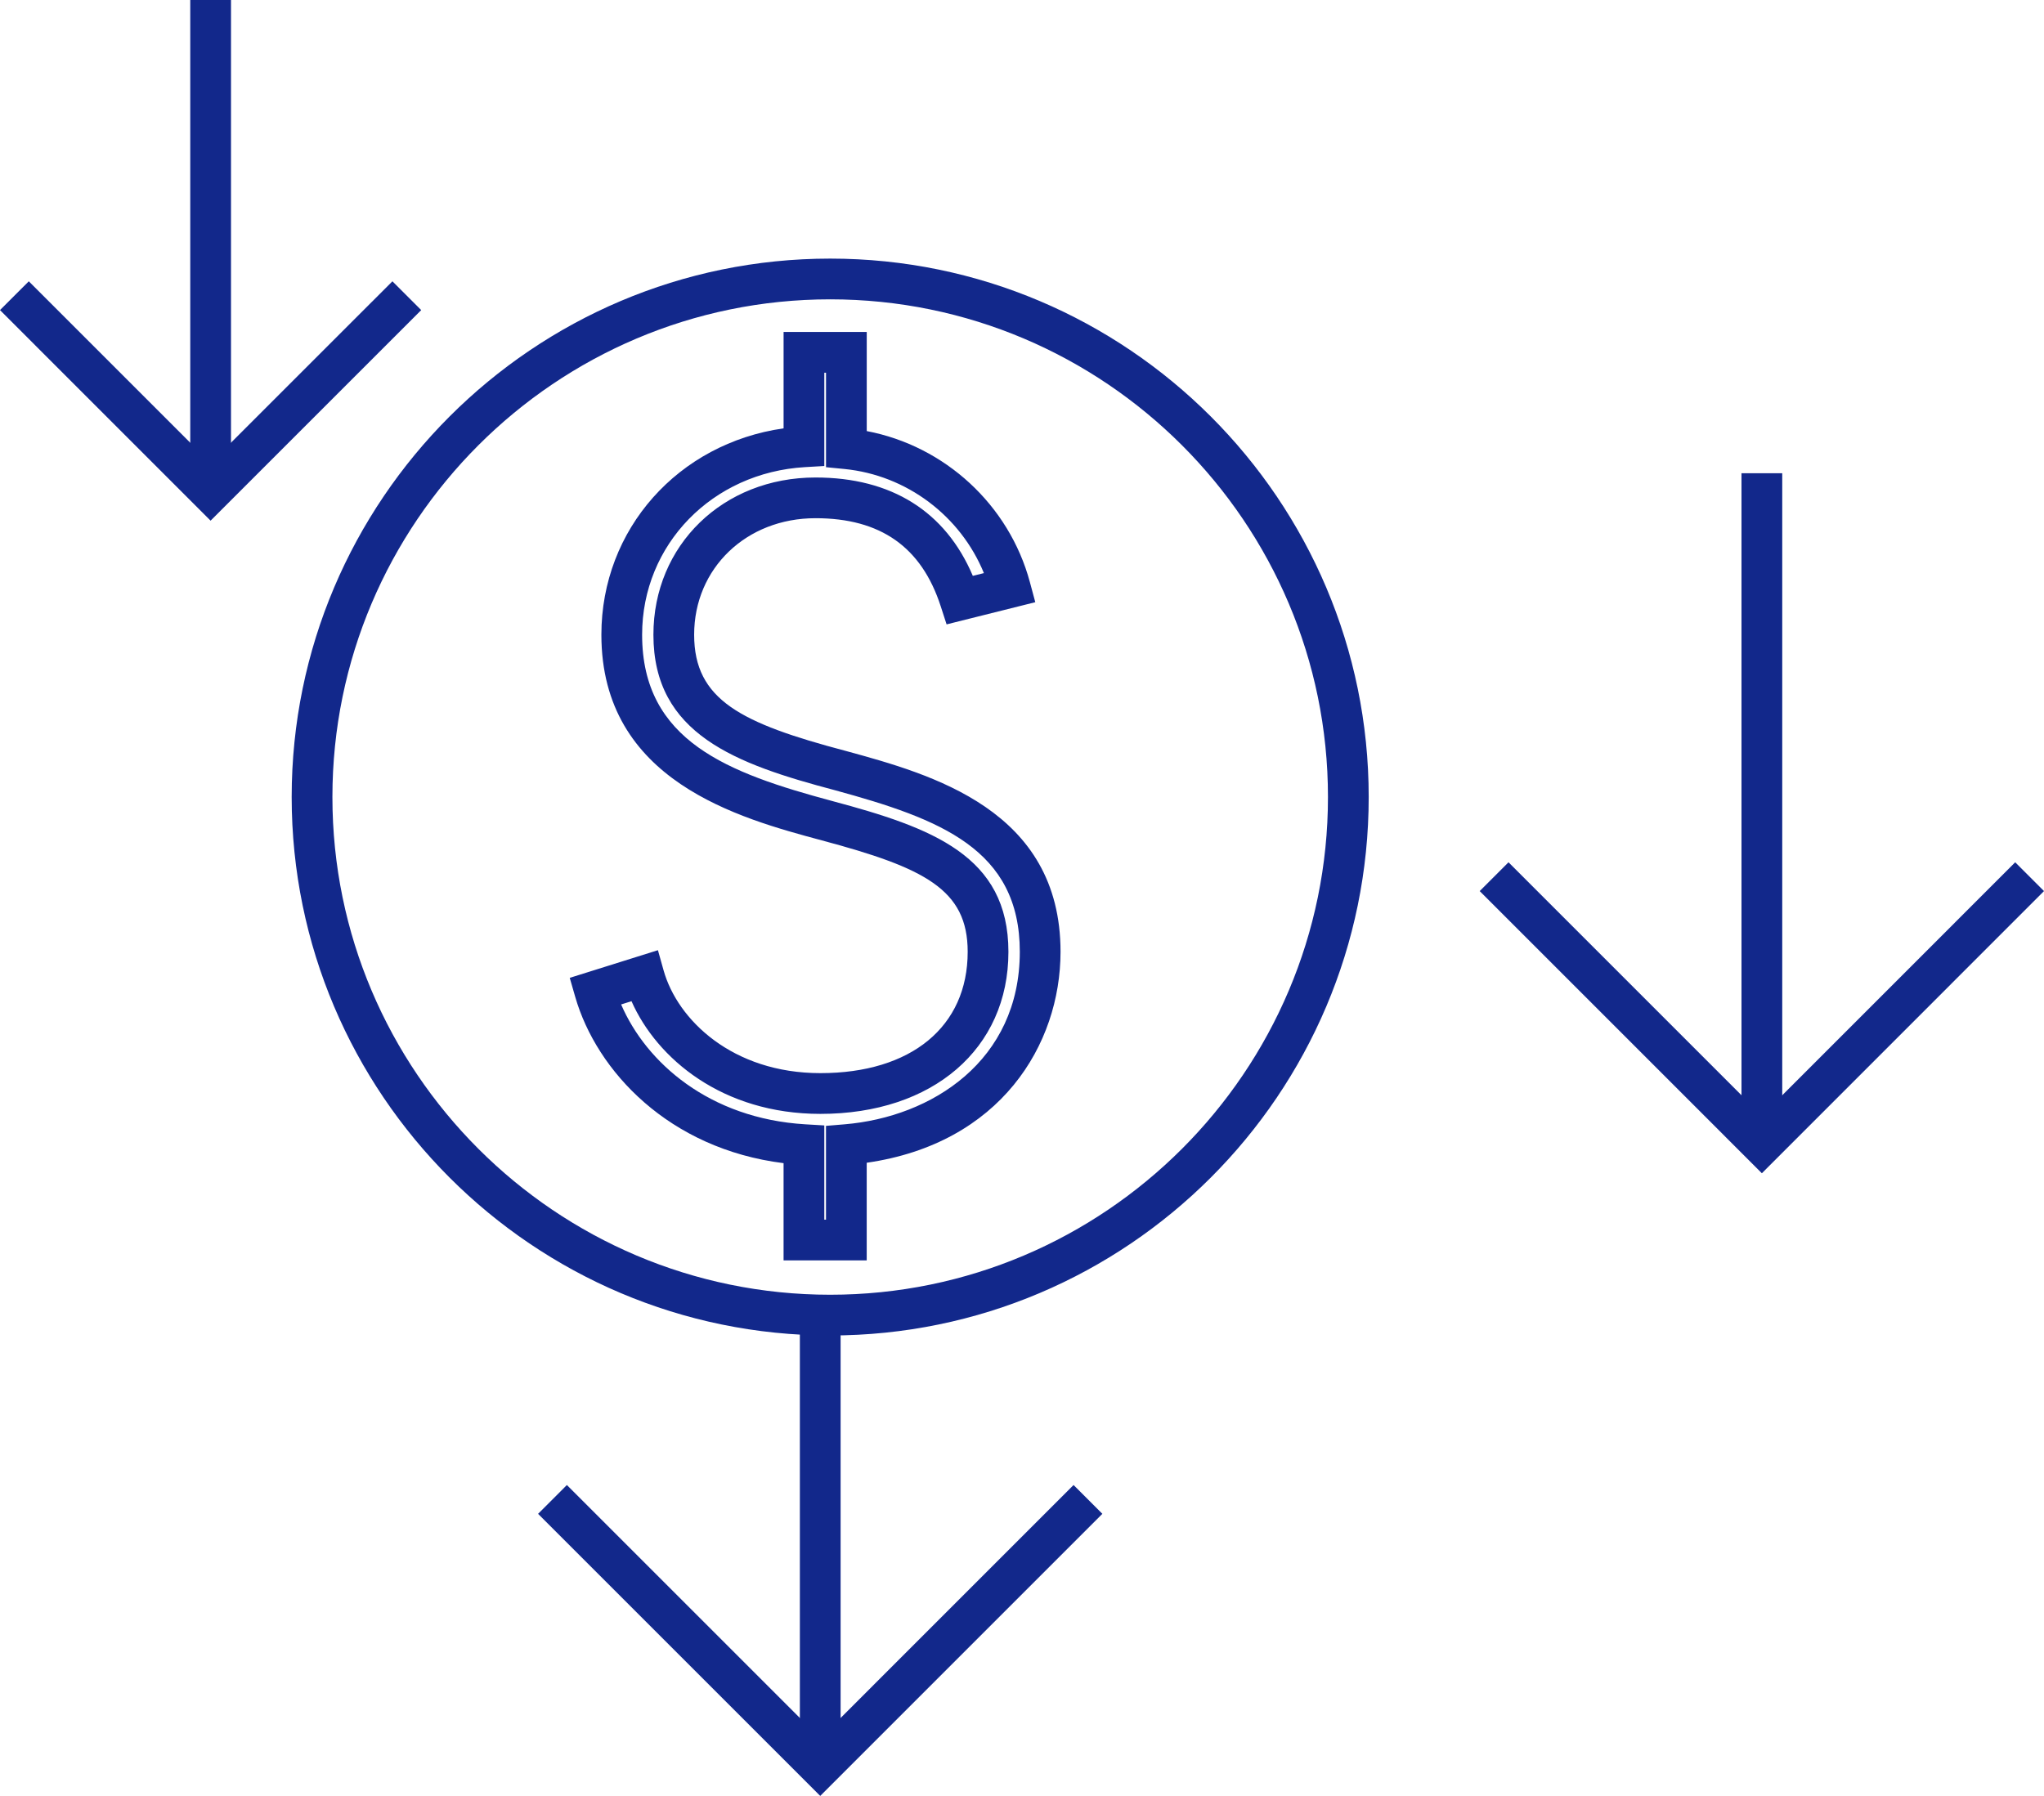 <?xml version="1.0" encoding="UTF-8"?><svg id="a" xmlns="http://www.w3.org/2000/svg" viewBox="0 0 150.527 132.277"><defs><style>.c{fill:#12288b;}</style></defs><g id="b"><path class="c" d="M63.828,92.833h-6.123v-7.161c-8.448-1.054-13.766-6.782-15.341-12.24l-.406-1.409,6.494-2.037.418,1.489c1.022,3.644,5.072,7.566,11.546,7.566,6.691,0,10.848-3.424,10.848-8.937,0-4.592-3.167-6.18-10.742-8.206-6.073-1.633-16.234-4.366-16.234-15.149,0-7.788,5.675-14.098,13.418-15.199v-7.101h6.124v7.302c5.741,1.092,10.478,5.422,12.015,11.129l.397,1.475-6.532,1.634-.432-1.333c-1.415-4.366-4.431-6.488-9.223-6.488-5.094,0-8.936,3.689-8.936,8.582,0,4.8,3.444,6.52,11.165,8.559,6.307,1.726,15.817,4.328,15.817,14.797-.004,6.847-4.434,14.124-14.274,15.536v7.189ZM60.705,89.833h.123v-6.908l1.375-.115c6.417-.538,12.895-4.674,12.899-12.703,0-7.577-5.893-9.791-13.596-11.899-7.318-1.933-13.386-4.131-13.386-11.456,0-6.603,5.131-11.582,11.936-11.582,5.589,0,9.568,2.498,11.586,7.245l.816-.204c-1.721-4.206-5.683-7.216-10.275-7.668l-1.353-.133v-6.96h-.124v6.873l-1.413.082c-6.844.397-12.005,5.705-12.005,12.345,0,7.846,6.345,10.19,14.011,12.251,7.345,1.964,12.965,4.029,12.965,11.104,0,7.14-5.565,11.937-13.848,11.937-7.21,0-12.04-4.07-13.91-8.3l-.764.24c1.844,4.287,6.503,8.402,13.553,8.827l1.41.084v6.941Z"/><path class="c" d="M61.138,98.363c-21.868,0-39.658-17.791-39.658-39.658S39.27,19.047,61.138,19.047s39.658,17.791,39.658,39.658-17.791,39.658-39.658,39.658ZM61.138,22.047c-20.213,0-36.658,16.444-36.658,36.658s16.445,36.658,36.658,36.658,36.658-16.445,36.658-36.658-16.445-36.658-36.658-36.658Z"/><polygon class="c" points="129.75 86.415 108.971 65.632 111.092 63.511 129.75 82.171 148.406 63.511 150.527 65.632 129.75 86.415"/><rect class="c" x="128.25" y="34.856" width="3" height="49.437"/><polygon class="c" points="15.508 38.349 0 22.84 2.121 20.719 15.508 34.107 28.899 20.719 31.02 22.84 15.508 38.349"/><rect class="c" x="14.011" width="3" height="36.228"/><polygon class="c" points="60.405 132.277 39.626 111.5 41.747 109.378 60.405 128.035 79.061 109.378 81.182 111.5 60.405 132.277"/><rect class="c" x="58.905" y="96.863" width="3" height="33.293"/></g></svg>